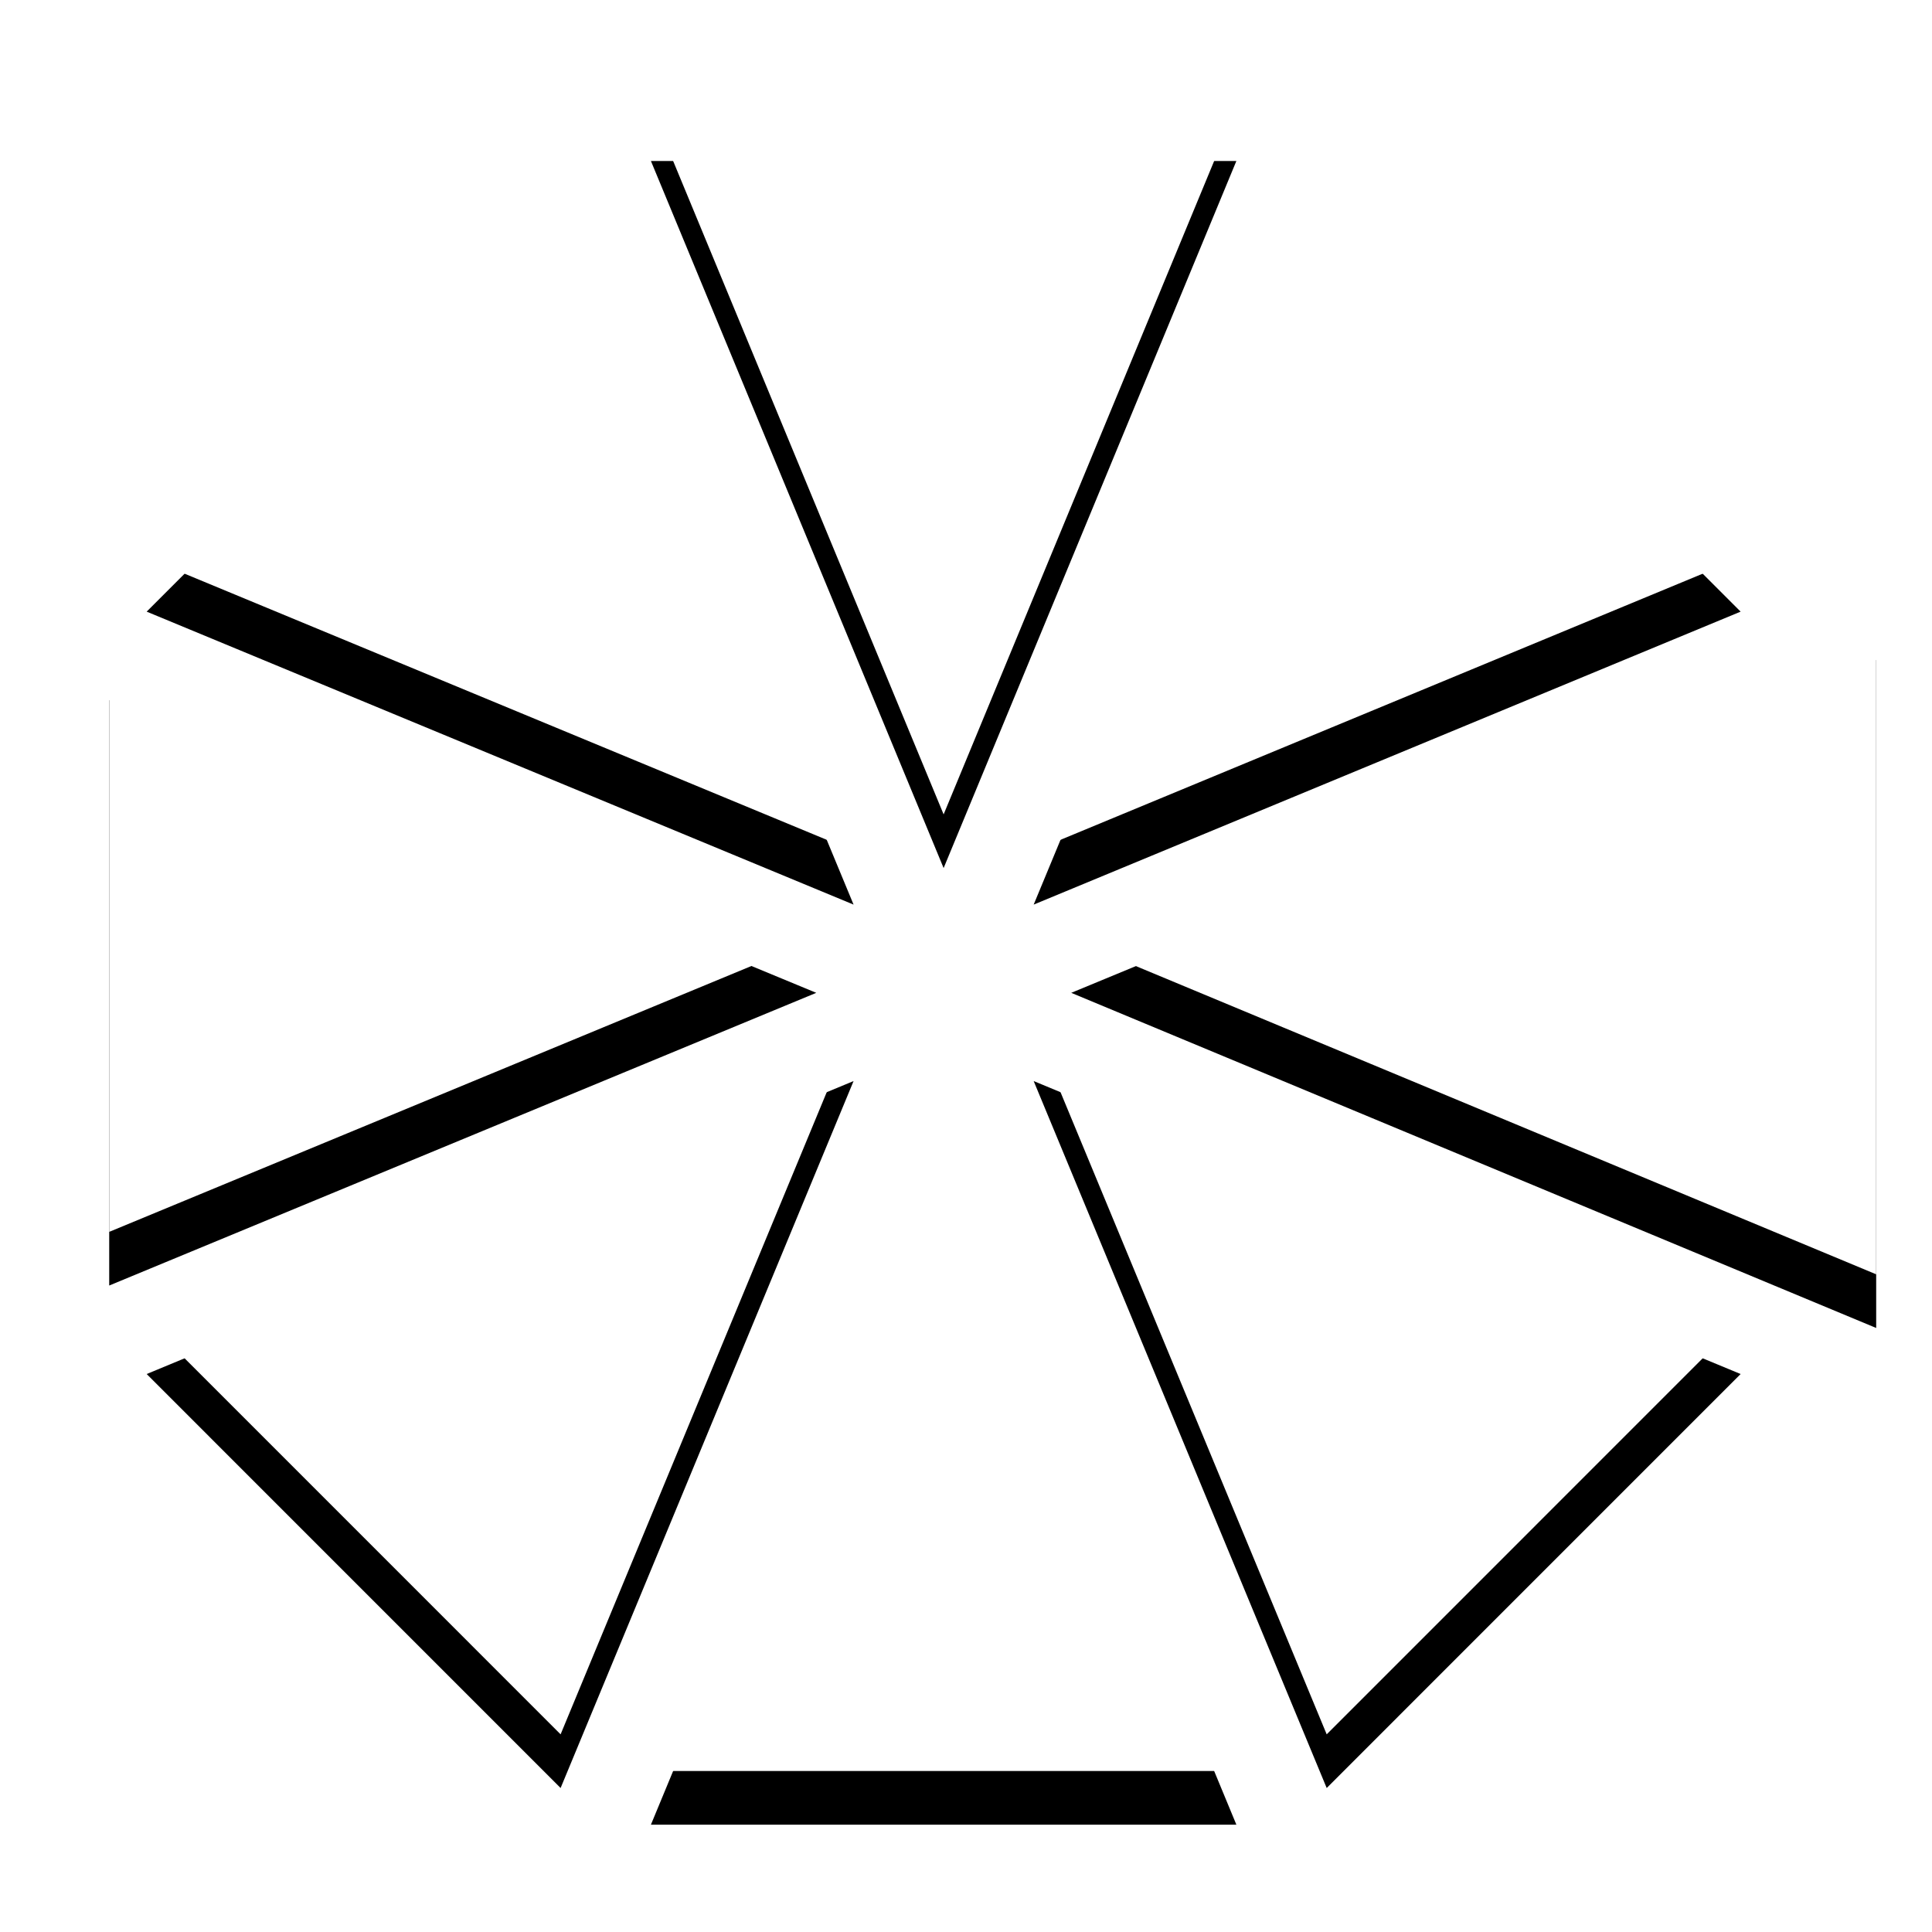 <?xml version="1.0" encoding="UTF-8"?>
<svg width="36px" height="36px" viewBox="0 0 36 36" version="1.1" xmlns="http://www.w3.org/2000/svg" xmlns:xlink="http://www.w3.org/1999/xlink">
    <!-- Generator: Sketch 51.3 (57544) - http://www.bohemiancoding.com/sketch -->
    <title>alert.a</title>
    <desc>Created with Sketch.</desc>
    <defs>
        <path d="M17.583,19.825 L23.038,33 L12.129,33 L17.583,19.825 Z M15.905,19.144 L10.446,32.317 L2.733,24.603 L15.905,19.144 Z M15.21,17.5 L2.035,22.954 L2.035,12.046 L15.21,17.5 Z M15.905,15.856 L2.733,10.397 L10.446,2.683 L15.905,15.856 Z M17.583,15.175 L12.129,2 L23.038,2 L17.583,15.175 Z M19.261,15.856 L24.721,2.683 L32.434,10.397 L19.261,15.856 Z M19.961,17.5 L34.96,11.296 L34.96,23.745 L19.961,17.5 Z M19.261,19.144 L32.434,24.603 L24.721,32.317 L19.261,19.144 Z" id="path-1"></path>
        <filter x="-15.2%" y="-12.9%" width="130.3%" height="132.3%" filterUnits="objectBoundingBox" id="filter-2">
            <feOffset dx="0" dy="1" in="SourceAlpha" result="shadowOffsetOuter1"></feOffset>
            <feGaussianBlur stdDeviation="1.5" in="shadowOffsetOuter1" result="shadowBlurOuter1"></feGaussianBlur>
            <feColorMatrix values="0 0 0 0 0   0 0 0 0 0   0 0 0 0 0  0 0 0 0.5 0" type="matrix" in="shadowBlurOuter1"></feColorMatrix>
        </filter>
    </defs>
    <g id="alert.a" stroke="none" stroke-width="1" fill="none" fill-rule="evenodd">
        <g id="btn-avalanche-off">
            <use fill="black" fill-opacity="1" filter="url(#filter-2)" xlink:href="#path-1"></use>
            <use fill="#FFFFFF" fill-rule="evenodd" xlink:href="#path-1"></use>
        </g>
    </g>
</svg>